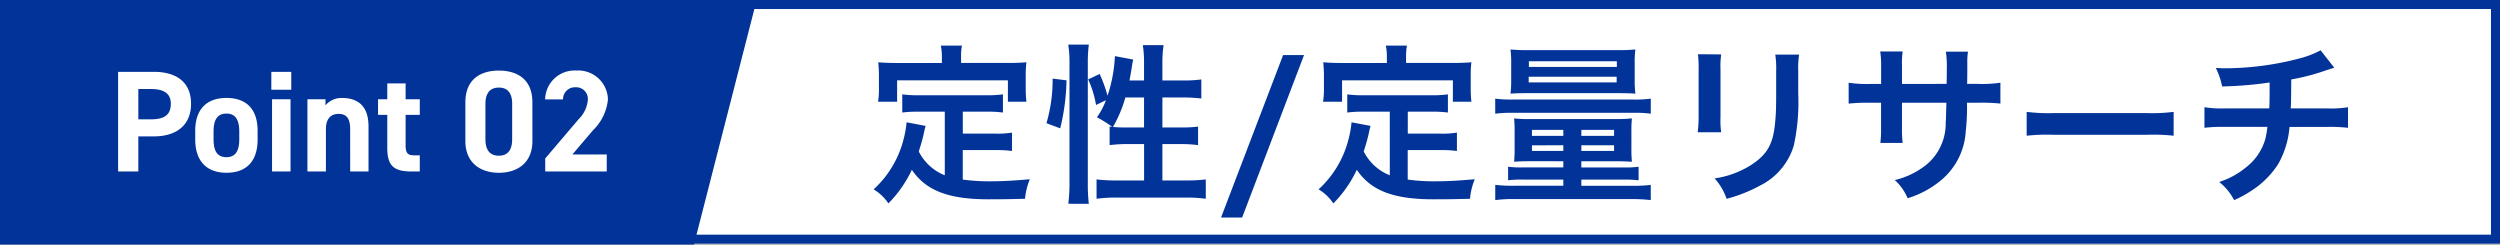 <svg xmlns="http://www.w3.org/2000/svg" width="277" height="27.098" viewBox="0 0 277 27.098">
  <rect x="0" y="0" width="277" height="27.098" fill="#808080" stroke="none"/>
  <g id="head-point02-sp" transform="translate(-3254 -1016)">
    <g id="長方形_342" data-name="長方形 342" transform="translate(3254 1016)" fill="#fff" stroke="#023399" stroke-width="1">
      <rect width="277" height="27" stroke="none"/>
      <rect x="0.5" y="0.5" width="276" height="26" fill="none"/>
    </g>
    <path id="パス_1025" data-name="パス 1025" d="M8.683,15.423A5.506,5.506,0,0,1,5.8,12.782c.285-.893.4-1.33.494-1.71.171-.779.171-.8.266-1.121l-2.109-.4a11.777,11.777,0,0,1-.38,2.052A11.25,11.25,0,0,1,.8,16.981a5.171,5.171,0,0,1,1.634,1.558,13.46,13.46,0,0,0,2.6-3.724c1.558,2.3,4.047,3.268,8.493,3.268,1.5,0,2.489-.019,4.047-.057a7.39,7.39,0,0,1,.532-2.166c-1.938.171-3.23.228-4.332.228a22.211,22.211,0,0,1-3.1-.19V12.63h3.591a12.826,12.826,0,0,1,1.862.1V10.692a9.746,9.746,0,0,1-1.862.114H10.678V8.374h2.489a13.621,13.621,0,0,1,1.957.095V6.455a13.3,13.3,0,0,1-1.957.1H5.89a12.733,12.733,0,0,1-1.919-.1V8.469A13.526,13.526,0,0,1,5.89,8.374H8.683ZM8.36,2.978H3.4c-.76,0-1.406-.019-2.09-.076.038.437.076.912.076,1.406V5.771a8.4,8.4,0,0,1-.095,1.5H3.4V4.9H15.675V7.272h2.052a12.268,12.268,0,0,1-.076-1.482V4.308A10.454,10.454,0,0,1,17.727,2.9c-.7.057-1.349.076-2.109.076h-5.13V2.256a5.769,5.769,0,0,1,.095-1.2H8.246A6.149,6.149,0,0,1,8.36,2.275ZM29.146,4.916c.1-.494.228-1.273.285-1.634a4.8,4.8,0,0,1,.133-.684l-2.033-.38a16.033,16.033,0,0,1-.817,4.389,15.572,15.572,0,0,0-.874-2.413L24.567,4.8a10.86,10.86,0,0,1,.874,2.831l1.1-.532A7.875,7.875,0,0,1,25.536,9a12.013,12.013,0,0,1,1.71,1.064c-.133-.019-.171-.019-.3-.038v2.052a15.748,15.748,0,0,1,2.109-.114h1.71v4.028H27.74a17.184,17.184,0,0,1-2.242-.114v2.147a15.456,15.456,0,0,1,2.242-.133h7.638a15.353,15.353,0,0,1,2.223.133V15.879a17.06,17.06,0,0,1-2.223.114H32.794V11.965h1.881a14.2,14.2,0,0,1,2.071.114V10.027a14.286,14.286,0,0,1-2.052.095h-1.9V6.8h2.242a17.444,17.444,0,0,1,2.071.114V4.8a13.451,13.451,0,0,1-2.09.114H32.794v-1.9A12.616,12.616,0,0,1,32.927,1h-2.3a12.776,12.776,0,0,1,.133,2.014v1.9ZM30.761,6.8v3.325h-2c-.608,0-1.026-.019-1.444-.057A14.155,14.155,0,0,0,28.69,6.8Zm-9.291,3.42a23.779,23.779,0,0,0,.7-5.32l-1.539-.19a17.053,17.053,0,0,1-.684,4.94Zm3.173,8.36a18.441,18.441,0,0,1-.114-2.242V2.959A15.4,15.4,0,0,1,24.643.945h-2.28A12.616,12.616,0,0,1,22.5,2.959V16.183a18.142,18.142,0,0,1-.133,2.394ZM46.17,2.1,39.292,20.1h2.337L48.488,2.1ZM57.988,15.423A5.506,5.506,0,0,1,55.1,12.782c.285-.893.4-1.33.494-1.71.171-.779.171-.8.266-1.121l-2.109-.4a11.777,11.777,0,0,1-.38,2.052A11.25,11.25,0,0,1,50.1,16.981a5.171,5.171,0,0,1,1.634,1.558,13.46,13.46,0,0,0,2.6-3.724c1.558,2.3,4.047,3.268,8.493,3.268,1.5,0,2.489-.019,4.047-.057a7.39,7.39,0,0,1,.532-2.166c-1.938.171-3.23.228-4.332.228a22.211,22.211,0,0,1-3.1-.19V12.63h3.591a12.826,12.826,0,0,1,1.862.1V10.692a9.746,9.746,0,0,1-1.862.114H59.983V8.374h2.489a13.621,13.621,0,0,1,1.957.095V6.455a13.3,13.3,0,0,1-1.957.1H55.195a12.733,12.733,0,0,1-1.919-.1V8.469a13.526,13.526,0,0,1,1.919-.095h2.793ZM57.665,2.978H52.706c-.76,0-1.406-.019-2.09-.076.038.437.076.912.076,1.406V5.771a8.4,8.4,0,0,1-.1,1.5h2.109V4.9H64.98V7.272h2.052a12.268,12.268,0,0,1-.076-1.482V4.308A10.454,10.454,0,0,1,67.032,2.9c-.7.057-1.349.076-2.109.076h-5.13V2.256a5.769,5.769,0,0,1,.1-1.2H57.551a6.149,6.149,0,0,1,.114,1.216ZM77.216,13.865v.684H72.675a10.38,10.38,0,0,1-1.577-.076v1.5a13.113,13.113,0,0,1,1.691-.076h4.427v.684H71.839a16.478,16.478,0,0,1-2.166-.1v1.691a14.61,14.61,0,0,1,2.166-.114h12.9a17.323,17.323,0,0,1,2.166.114V16.487a16.656,16.656,0,0,1-2.166.1H79.211V15.9h4.655a13.3,13.3,0,0,1,1.691.076v-1.5a10.38,10.38,0,0,1-1.577.076H79.211v-.684h3.857c.665,0,1.216.019,1.748.057a14.1,14.1,0,0,1-.057-1.5V10.483a13.487,13.487,0,0,1,.057-1.368,14.664,14.664,0,0,1-1.767.076H73.568a13.614,13.614,0,0,1-1.805-.076c.038.456.057.8.057,1.406V12.4a14.769,14.769,0,0,1-.057,1.52c.513-.038.988-.057,1.748-.057Zm0-3.477v.665H73.739v-.665Zm2,0H82.84v.665H79.211Zm-2,1.71v.627H73.739V12.1Zm2,0H82.84v.627H79.211Zm4.066-5.776c1.026,0,1.425.019,1.919.057a11.612,11.612,0,0,1-.076-1.558V3a10.654,10.654,0,0,1,.076-1.52,18.465,18.465,0,0,1-2,.076H73.378a19.087,19.087,0,0,1-2.014-.076A11.356,11.356,0,0,1,71.44,3V4.821a11.256,11.256,0,0,1-.076,1.558c.475-.038.912-.057,1.919-.057ZM73.4,2.788h9.747v.627H73.4ZM73.378,4.5h9.747v.627H73.378ZM69.673,8.6a13.433,13.433,0,0,1,1.976-.1H85.006a12.152,12.152,0,0,1,1.9.1V6.93a13.12,13.12,0,0,1-1.976.1H71.668a14.046,14.046,0,0,1-2-.1ZM92.131,2.009a12,12,0,0,1,.076,1.71V8.944a13.7,13.7,0,0,1-.1,1.71h2.6a9.172,9.172,0,0,1-.076-1.672V3.738a9.658,9.658,0,0,1,.076-1.71Zm8.569.038a10,10,0,0,1,.1,1.805V6.227c0,1.52-.019,2.356-.1,3.173-.209,2.508-.836,3.667-2.622,4.845a10.248,10.248,0,0,1-4.1,1.52,6.491,6.491,0,0,1,1.33,2.261,16.071,16.071,0,0,0,3.7-1.463,7.277,7.277,0,0,0,3.743-4.427,22.442,22.442,0,0,0,.494-5.757V3.814a9.012,9.012,0,0,1,.1-1.767ZM114.741,5.3V3.339a9.5,9.5,0,0,1,.076-1.634h-2.489a10.126,10.126,0,0,1,.1,1.691V5.3H111.3a13.486,13.486,0,0,1-2.47-.133V7.481a19.328,19.328,0,0,1,2.432-.095h1.159V10.2a12.509,12.509,0,0,1-.076,1.634h2.47a11.7,11.7,0,0,1-.076-1.6V7.386h4.921c-.038,1.311-.038,1.767-.076,2.2a5.933,5.933,0,0,1-2.014,4.56,8.824,8.824,0,0,1-3.629,1.805,5.644,5.644,0,0,1,1.425,2.014,10.561,10.561,0,0,0,3.705-1.995,7.609,7.609,0,0,0,2.736-5.453,23.033,23.033,0,0,0,.133-3.135h1.273a19.328,19.328,0,0,1,2.432.095V5.163a13.486,13.486,0,0,1-2.47.133h-1.216c.019-1.14.019-1.14.019-2.3a7.017,7.017,0,0,1,.076-1.273h-2.451a12.11,12.11,0,0,1,.1,2.109v.608l-.019.855Zm13.813,5.738a20.858,20.858,0,0,1,3.1-.1H141.74a20.858,20.858,0,0,1,3.1.1V8.393a18.659,18.659,0,0,1-3.078.133H131.632a18.659,18.659,0,0,1-3.078-.133ZM161.12,1.572a9.992,9.992,0,0,1-2.3.893,32.8,32.8,0,0,1-8.132,1.1c-.285,0-.589,0-1.178-.038a7.974,7.974,0,0,1,.7,2.052,42.516,42.516,0,0,0,5.263-.437c0,1.33,0,2.071-.038,2.869h-4.864a11.778,11.778,0,0,1-2.318-.133v2.28a17.361,17.361,0,0,1,2.28-.1h4.693a10.934,10.934,0,0,1-.209,1.273,6.063,6.063,0,0,1-2.185,3.23,8.762,8.762,0,0,1-2.945,1.6,6.155,6.155,0,0,1,1.653,2.014,11.846,11.846,0,0,0,1.767-.95,9.825,9.825,0,0,0,3.1-3.021,9.96,9.96,0,0,0,1.273-4.142h4.2a17.36,17.36,0,0,1,2.28.1V7.88a11.778,11.778,0,0,1-2.318.133h-4.028c.038-.646.038-.646.057-3.211a23.5,23.5,0,0,0,3.173-.779c1.368-.456,1.368-.456,1.6-.513Z" transform="translate(3350 1020)" fill="#023399"/>
    <g id="パス_516" data-name="パス 516" transform="translate(3254 1016)" fill="#023399">
      <path d="M 76.504 26.598 L 0.5 26.598 L 0.5 0.5 L 83.196 0.5 L 76.504 26.598 Z" stroke="none"/>
      <path d="M 1 1 L 1 26.098 L 76.116 26.098 L 82.551 1 L 1 1 M -7.62939453125e-06 1.9073486328125e-06 L 83.84 1.9073486328125e-06 L 76.892 27.098 L -7.62939453125e-06 27.098 L -7.62939453125e-06 1.9073486328125e-06 Z" stroke="none" fill="#023399"/>
    </g>
    <path id="パス_1024" data-name="パス 1024" d="M5.04-3.888c2.56,0,4.128-1.28,4.128-3.616,0-2.368-1.584-3.536-4.128-3.536H1.088V0h2.24V-3.888ZM3.328-5.776v-3.36H4.72c1.552,0,2.208.576,2.208,1.632,0,1.184-.656,1.728-2.208,1.728ZM16.544-4.5c0-2.4-1.232-3.648-3.456-3.648C10.9-8.144,9.632-6.9,9.632-4.5v.96c0,2.24,1.136,3.68,3.456,3.68,2.416,0,3.456-1.488,3.456-3.68ZM13.088-1.584c-1.136,0-1.424-.864-1.424-2.016v-.832c0-1.28.416-1.984,1.424-1.984s1.424.7,1.424,1.984V-3.6C14.512-2.448,14.208-1.584,13.088-1.584ZM18.144,0h2.048V-8H18.144Zm-.08-9.056h2.208V-11.04H18.064Zm4,9.056h2.048V-4.7c0-1.056.464-1.68,1.408-1.68.832,0,1.28.448,1.28,1.7V0h2.032V-5.008c0-2.368-1.312-3.136-2.928-3.136a2.3,2.3,0,0,0-1.84.816V-8h-2Zm7.824-6.272h1.024v3.664c0,2.064.8,2.608,2.736,2.608h.864V-1.792h-.656c-.752,0-.912-.336-.912-1.136V-6.272h1.568V-8H32.944V-9.76H30.912V-8H29.888Zm17.1-1.408c0-2.576-1.728-3.5-3.712-3.5s-3.712.928-3.712,3.52v4.288C39.568-.9,41.3.144,43.28.144s3.712-1.04,3.712-3.52Zm-2.24.208v3.9c0,1.184-.48,1.824-1.472,1.824-1.008,0-1.488-.64-1.488-1.824v-3.9c0-1.184.48-1.824,1.488-1.824C44.272-9.3,44.752-8.656,44.752-7.472Zm10.48,5.584H51.424L53.7-4.56A5.49,5.49,0,0,0,55.36-7.984a3.282,3.282,0,0,0-3.488-3.2,3.266,3.266,0,0,0-3.472,3.2h1.984A1.317,1.317,0,0,1,51.76-9.328a1.291,1.291,0,0,1,1.376,1.344,3.381,3.381,0,0,1-1.024,2.192l-3.7,4.352V0h6.816Z" transform="translate(3265.999 1035)" fill="#fff"/>
  </g>
</svg>
